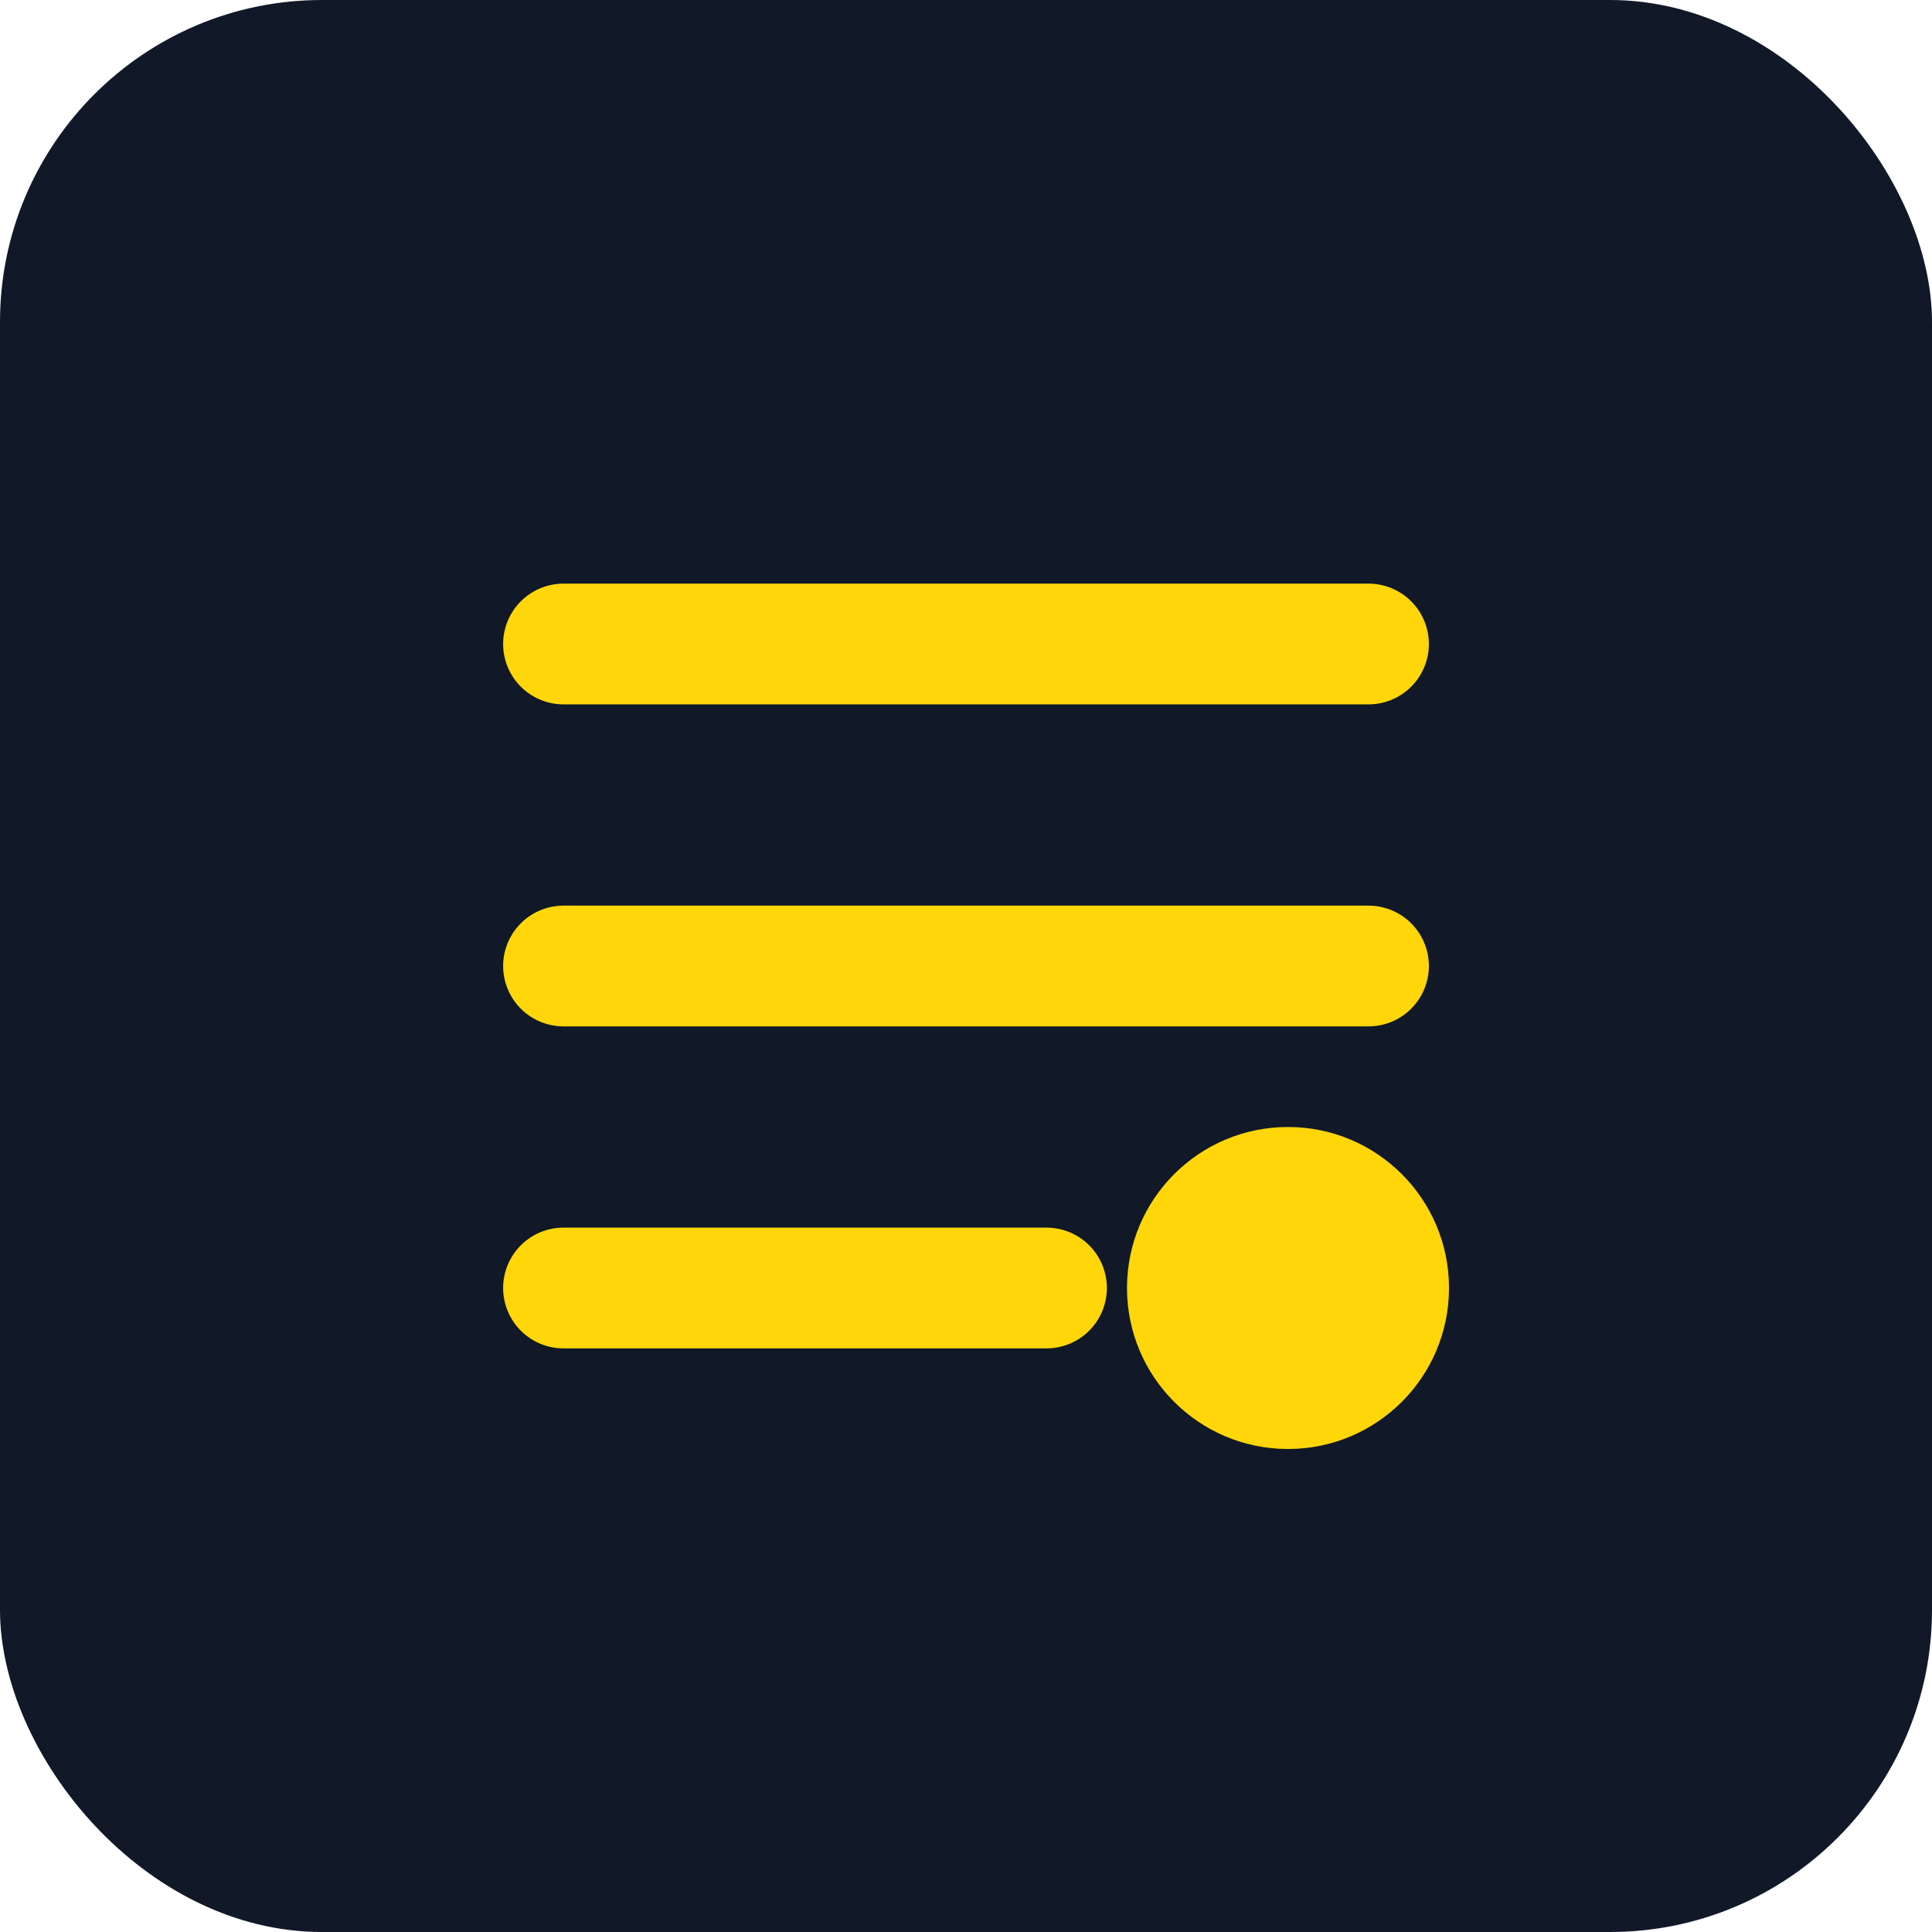 <svg width="48" height="48" viewBox="0 0 48 48" fill="none" xmlns="http://www.w3.org/2000/svg">
  <rect width="48" height="48" rx="8" fill="#111827"/>
  <path d="M14 16H34M14 24H34M14 32H26" stroke="#FFD60A" stroke-width="3" stroke-linecap="round" stroke-linejoin="round"/>
  <circle cx="32" cy="32" r="4" fill="#FFD60A"/>
</svg>